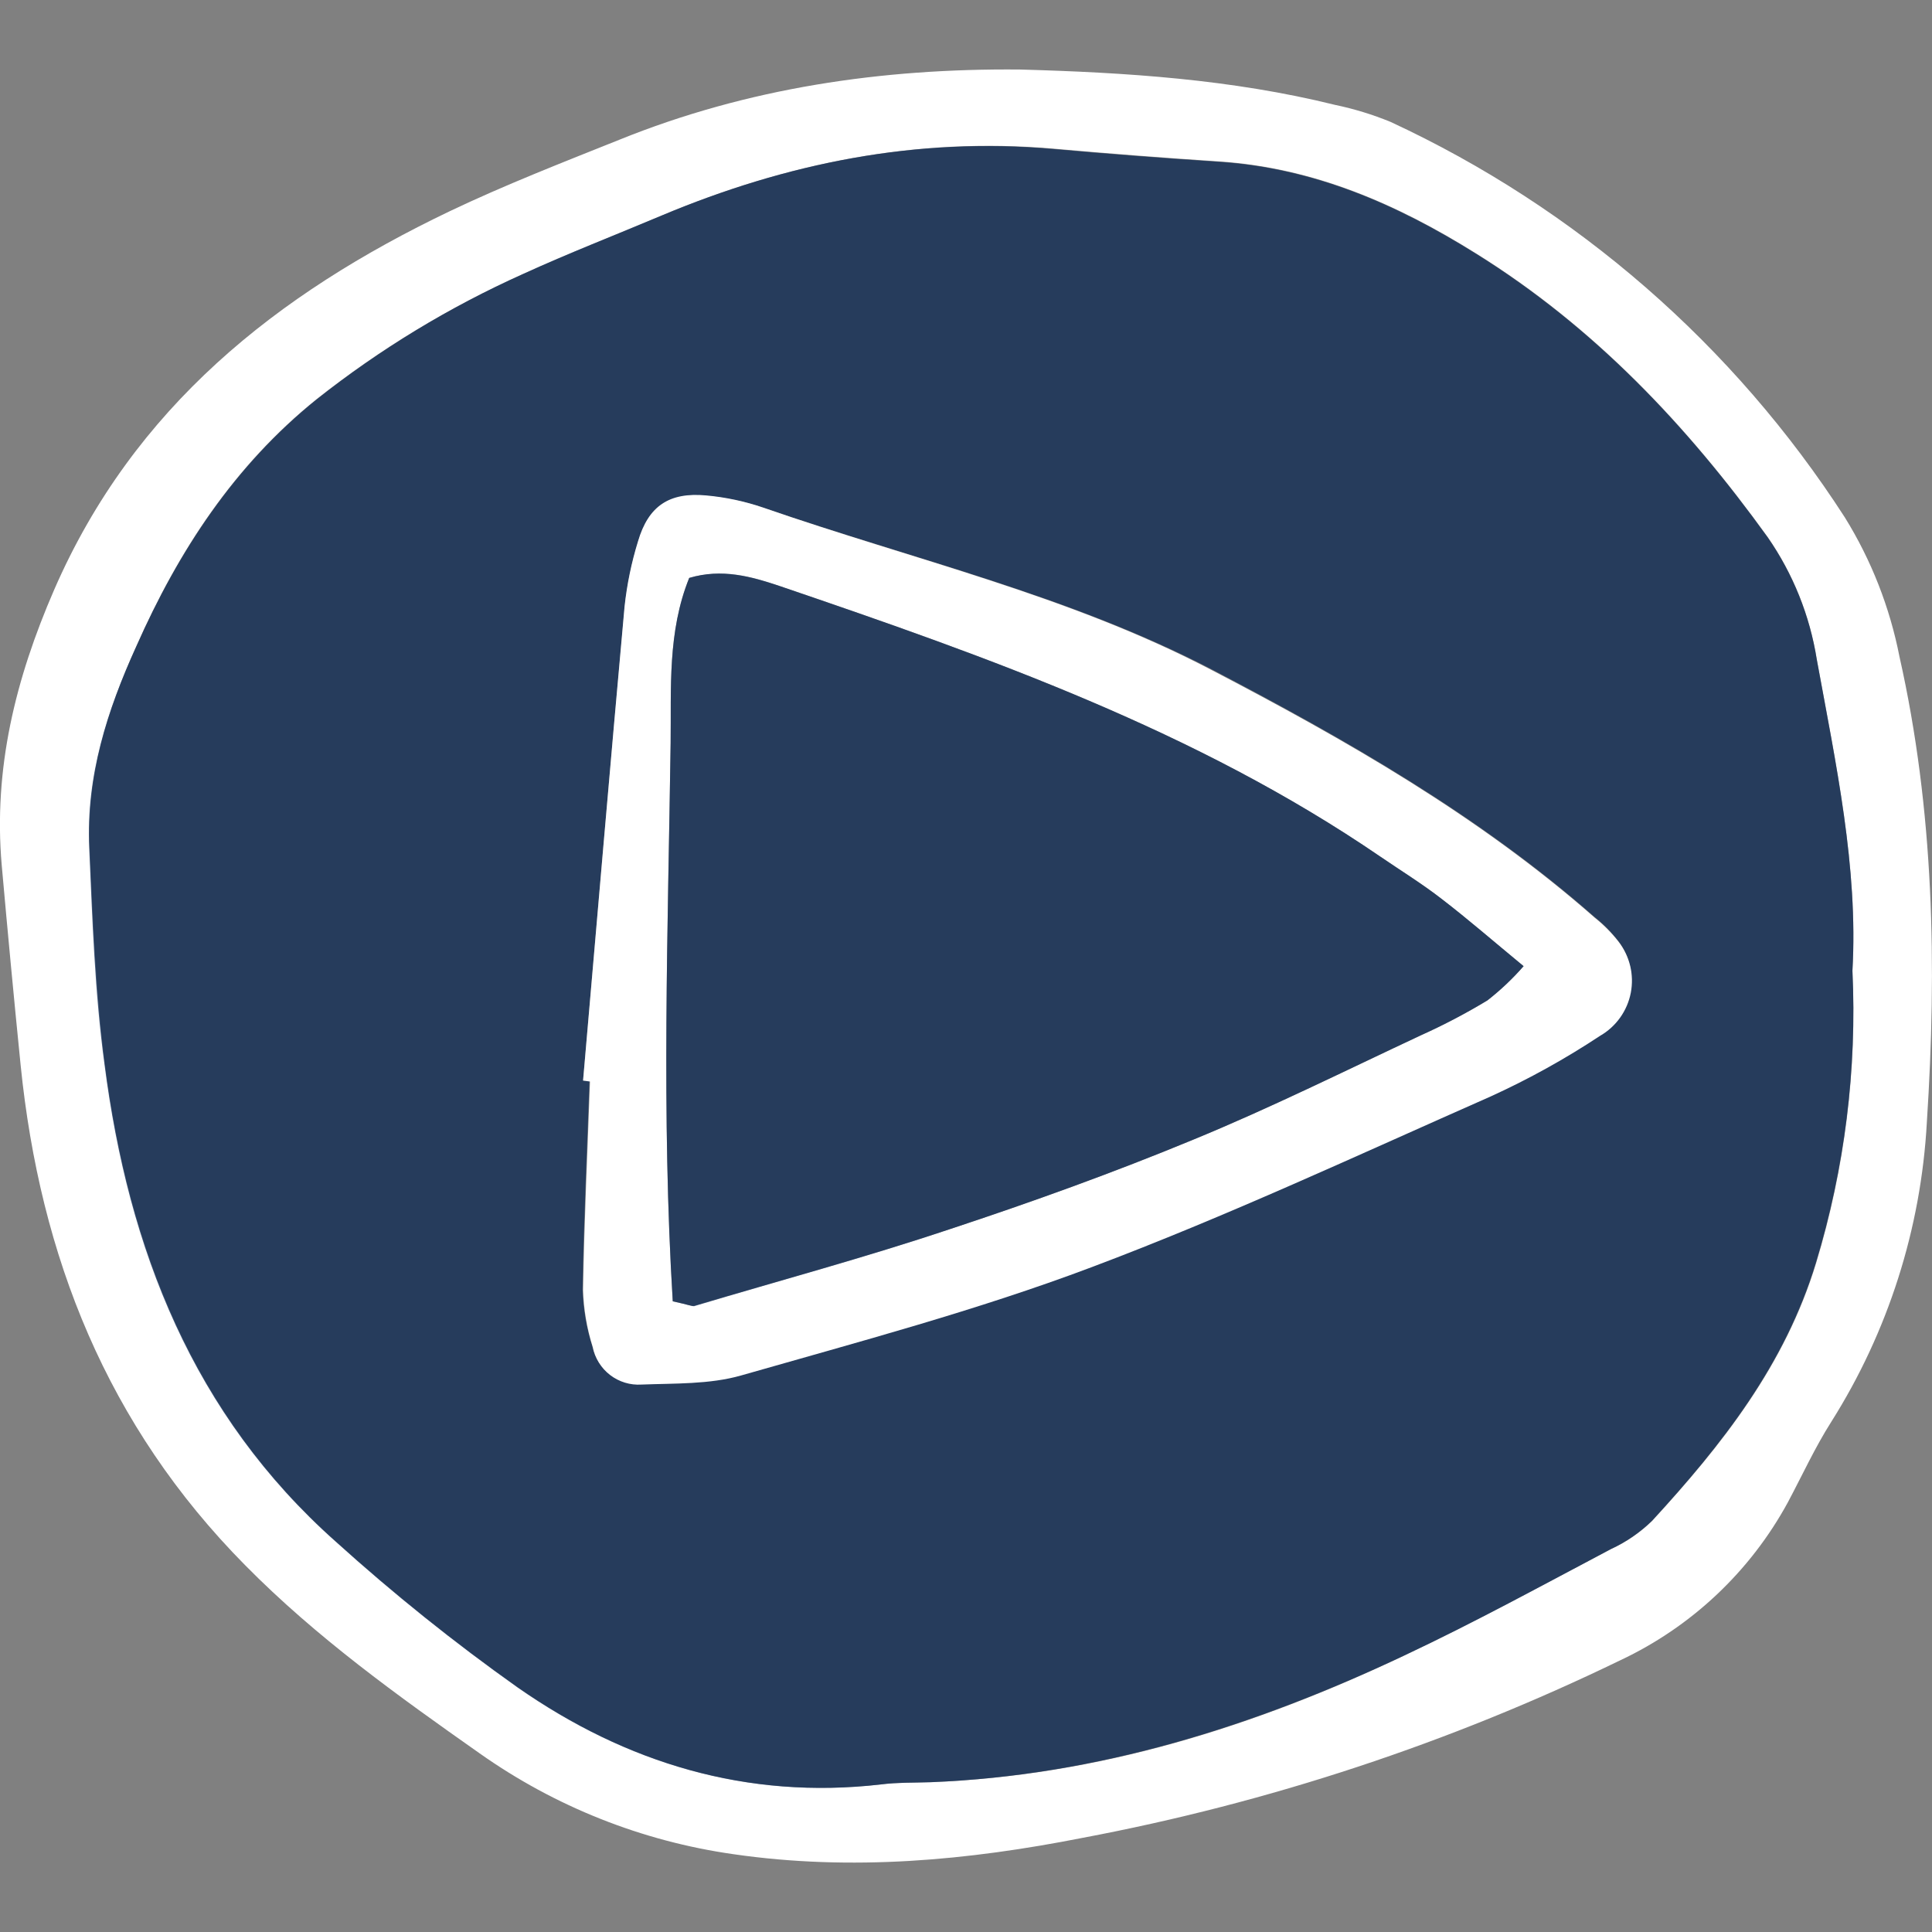 <svg width="60" height="60" viewBox="0 0 60 60" fill="none" xmlns="http://www.w3.org/2000/svg">
<rect x="0" y="0" width="60" height="60" fill="#808080" stroke="none"/>
<g clip-path="url(#clip0_2063_341)">
<path d="M31.671 2.159C34.964 2.25 38.248 2.462 41.46 3.257C42.05 3.38 42.628 3.557 43.186 3.786C48.956 6.463 53.848 10.723 57.294 16.07C58.116 17.397 58.69 18.862 58.99 20.394C60.066 25.175 60.154 30.008 59.84 34.855C59.659 38.157 58.638 41.358 56.873 44.154C56.365 44.953 55.966 45.826 55.521 46.661C54.354 48.803 52.536 50.517 50.329 51.557C45.029 54.129 39.41 55.985 33.621 57.076C30.065 57.777 26.454 58.116 22.78 57.584C19.938 57.181 17.234 56.106 14.89 54.448C12.35 52.661 9.819 50.846 7.612 48.608C3.326 44.275 1.243 39.025 0.641 33.08C0.433 31.014 0.238 28.945 0.054 26.875C-0.209 23.869 0.481 21.081 1.684 18.311C4.152 12.647 8.594 9.13 13.962 6.562C15.68 5.743 17.461 5.05 19.227 4.343C23.216 2.728 27.392 2.12 31.671 2.159ZM57.529 30.144C57.711 26.935 57.015 23.724 56.423 20.485C56.207 19.116 55.685 17.813 54.895 16.675C52.398 13.212 49.507 10.152 45.838 7.869C43.377 6.332 40.803 5.211 37.87 5.014C36.146 4.901 34.423 4.768 32.699 4.615C28.465 4.252 24.434 5.062 20.545 6.695C19.109 7.3 17.657 7.869 16.242 8.51C13.95 9.537 11.795 10.844 9.825 12.402C7.273 14.458 5.54 17.107 4.234 20.071C3.326 22.07 2.682 24.123 2.782 26.33C2.882 28.538 2.97 30.827 3.257 33.053C3.995 38.771 6.012 43.939 10.433 47.871C12.228 49.493 14.117 51.008 16.091 52.407C19.457 54.753 23.206 55.893 27.358 55.416C27.873 55.355 28.396 55.364 28.916 55.346C34.108 55.147 38.956 53.622 43.61 51.415C45.787 50.387 47.904 49.228 50.036 48.106C50.507 47.889 50.937 47.594 51.309 47.233C53.483 44.868 55.44 42.394 56.404 39.216C57.294 36.279 57.674 33.212 57.529 30.147V30.144Z" fill="white"/>
<path d="M57.529 30.147C57.671 33.214 57.286 36.282 56.392 39.219C55.428 42.388 53.471 44.871 51.297 47.236C50.925 47.597 50.495 47.892 50.024 48.109C47.907 49.231 45.79 50.39 43.598 51.418C38.944 53.613 34.096 55.137 28.904 55.349C28.384 55.367 27.86 55.349 27.346 55.419C23.194 55.896 19.445 54.756 16.079 52.41C14.105 51.011 12.216 49.496 10.421 47.874C6 43.942 3.983 38.801 3.245 33.056C2.942 30.83 2.87 28.577 2.77 26.333C2.67 24.09 3.326 22.07 4.234 20.071C5.552 17.107 7.285 14.458 9.837 12.402C11.803 10.845 13.955 9.538 16.242 8.51C17.657 7.86 19.109 7.3 20.545 6.695C24.434 5.062 28.465 4.252 32.699 4.627C34.423 4.782 36.146 4.915 37.87 5.026C40.803 5.223 43.377 6.344 45.838 7.881C49.507 10.164 52.398 13.224 54.895 16.687C55.684 17.823 56.206 19.122 56.423 20.488C57.015 23.727 57.711 26.938 57.529 30.147ZM18.108 33.558H18.308C18.232 35.717 18.129 37.876 18.093 40.035C18.111 40.637 18.213 41.233 18.395 41.807C18.463 42.151 18.654 42.459 18.933 42.673C19.211 42.886 19.557 42.992 19.907 42.969C20.942 42.929 22.024 42.969 22.995 42.687C26.651 41.644 30.34 40.664 33.881 39.325C38.085 37.743 42.167 35.838 46.28 34.02C47.461 33.483 48.597 32.853 49.679 32.136C49.924 31.995 50.136 31.803 50.3 31.573C50.464 31.343 50.577 31.08 50.63 30.802C50.684 30.524 50.678 30.238 50.611 29.964C50.544 29.689 50.419 29.431 50.245 29.209C50.032 28.938 49.789 28.692 49.519 28.477C45.917 25.311 41.792 22.962 37.571 20.757C33.183 18.489 28.353 17.367 23.709 15.767C23.134 15.574 22.538 15.451 21.933 15.402C20.781 15.296 20.137 15.728 19.817 16.826C19.613 17.486 19.473 18.165 19.399 18.852C18.952 23.742 18.534 28.65 18.108 33.558Z" fill="#01204E" fill-opacity="0.7"/>
<path d="M18.108 33.558C18.534 28.65 18.952 23.742 19.396 18.837C19.47 18.15 19.61 17.471 19.814 16.811C20.137 15.713 20.781 15.28 21.93 15.386C22.536 15.441 23.133 15.569 23.709 15.767C28.353 17.382 33.183 18.489 37.586 20.787C41.819 22.992 45.932 25.341 49.534 28.508C49.804 28.722 50.047 28.968 50.26 29.239C50.434 29.462 50.559 29.719 50.626 29.994C50.693 30.269 50.699 30.555 50.646 30.832C50.592 31.11 50.479 31.373 50.315 31.603C50.151 31.833 49.939 32.026 49.694 32.167C48.612 32.883 47.476 33.513 46.295 34.051C42.185 35.865 38.103 37.773 33.897 39.355C30.346 40.694 26.657 41.674 23.01 42.718C22.033 42.996 20.957 42.959 19.922 42.999C19.572 43.022 19.226 42.916 18.948 42.703C18.67 42.489 18.479 42.182 18.41 41.838C18.228 41.264 18.127 40.667 18.108 40.066C18.144 37.906 18.247 35.747 18.323 33.588L18.108 33.558ZM20.893 40.413C21.389 40.522 21.498 40.574 21.555 40.552C24.21 39.769 26.884 39.04 29.509 38.169C32.052 37.329 34.577 36.419 37.051 35.396C39.449 34.411 41.777 33.252 44.127 32.152C44.837 31.833 45.526 31.471 46.192 31.069C46.6 30.751 46.977 30.394 47.317 30.005C46.377 29.23 45.596 28.55 44.777 27.921C44.172 27.446 43.498 27.035 42.857 26.596C37.147 22.692 30.703 20.412 24.229 18.205C23.321 17.902 22.414 17.651 21.404 17.948C20.727 19.623 20.848 21.386 20.827 23.073C20.745 28.849 20.539 34.634 20.893 40.413Z" fill="white"/>
<path d="M20.893 40.413C20.539 34.634 20.745 28.849 20.827 23.073C20.848 21.386 20.727 19.623 21.404 17.948C22.42 17.645 23.328 17.899 24.229 18.205C30.703 20.412 37.147 22.692 42.857 26.596C43.498 27.035 44.163 27.446 44.777 27.921C45.596 28.55 46.377 29.23 47.317 30.005C46.977 30.394 46.6 30.751 46.192 31.069C45.526 31.471 44.837 31.833 44.127 32.152C41.777 33.252 39.449 34.411 37.051 35.396C34.577 36.419 32.052 37.329 29.509 38.169C26.884 39.053 24.21 39.769 21.555 40.565C21.471 40.565 21.389 40.522 20.893 40.413Z" fill="#01204E" fill-opacity="0.7"/>
</g>
<defs>
<clipPath id="clip0_2063_341">
<rect width="60" height="60" fill="white"/>
</clipPath>
</defs>
</svg>

